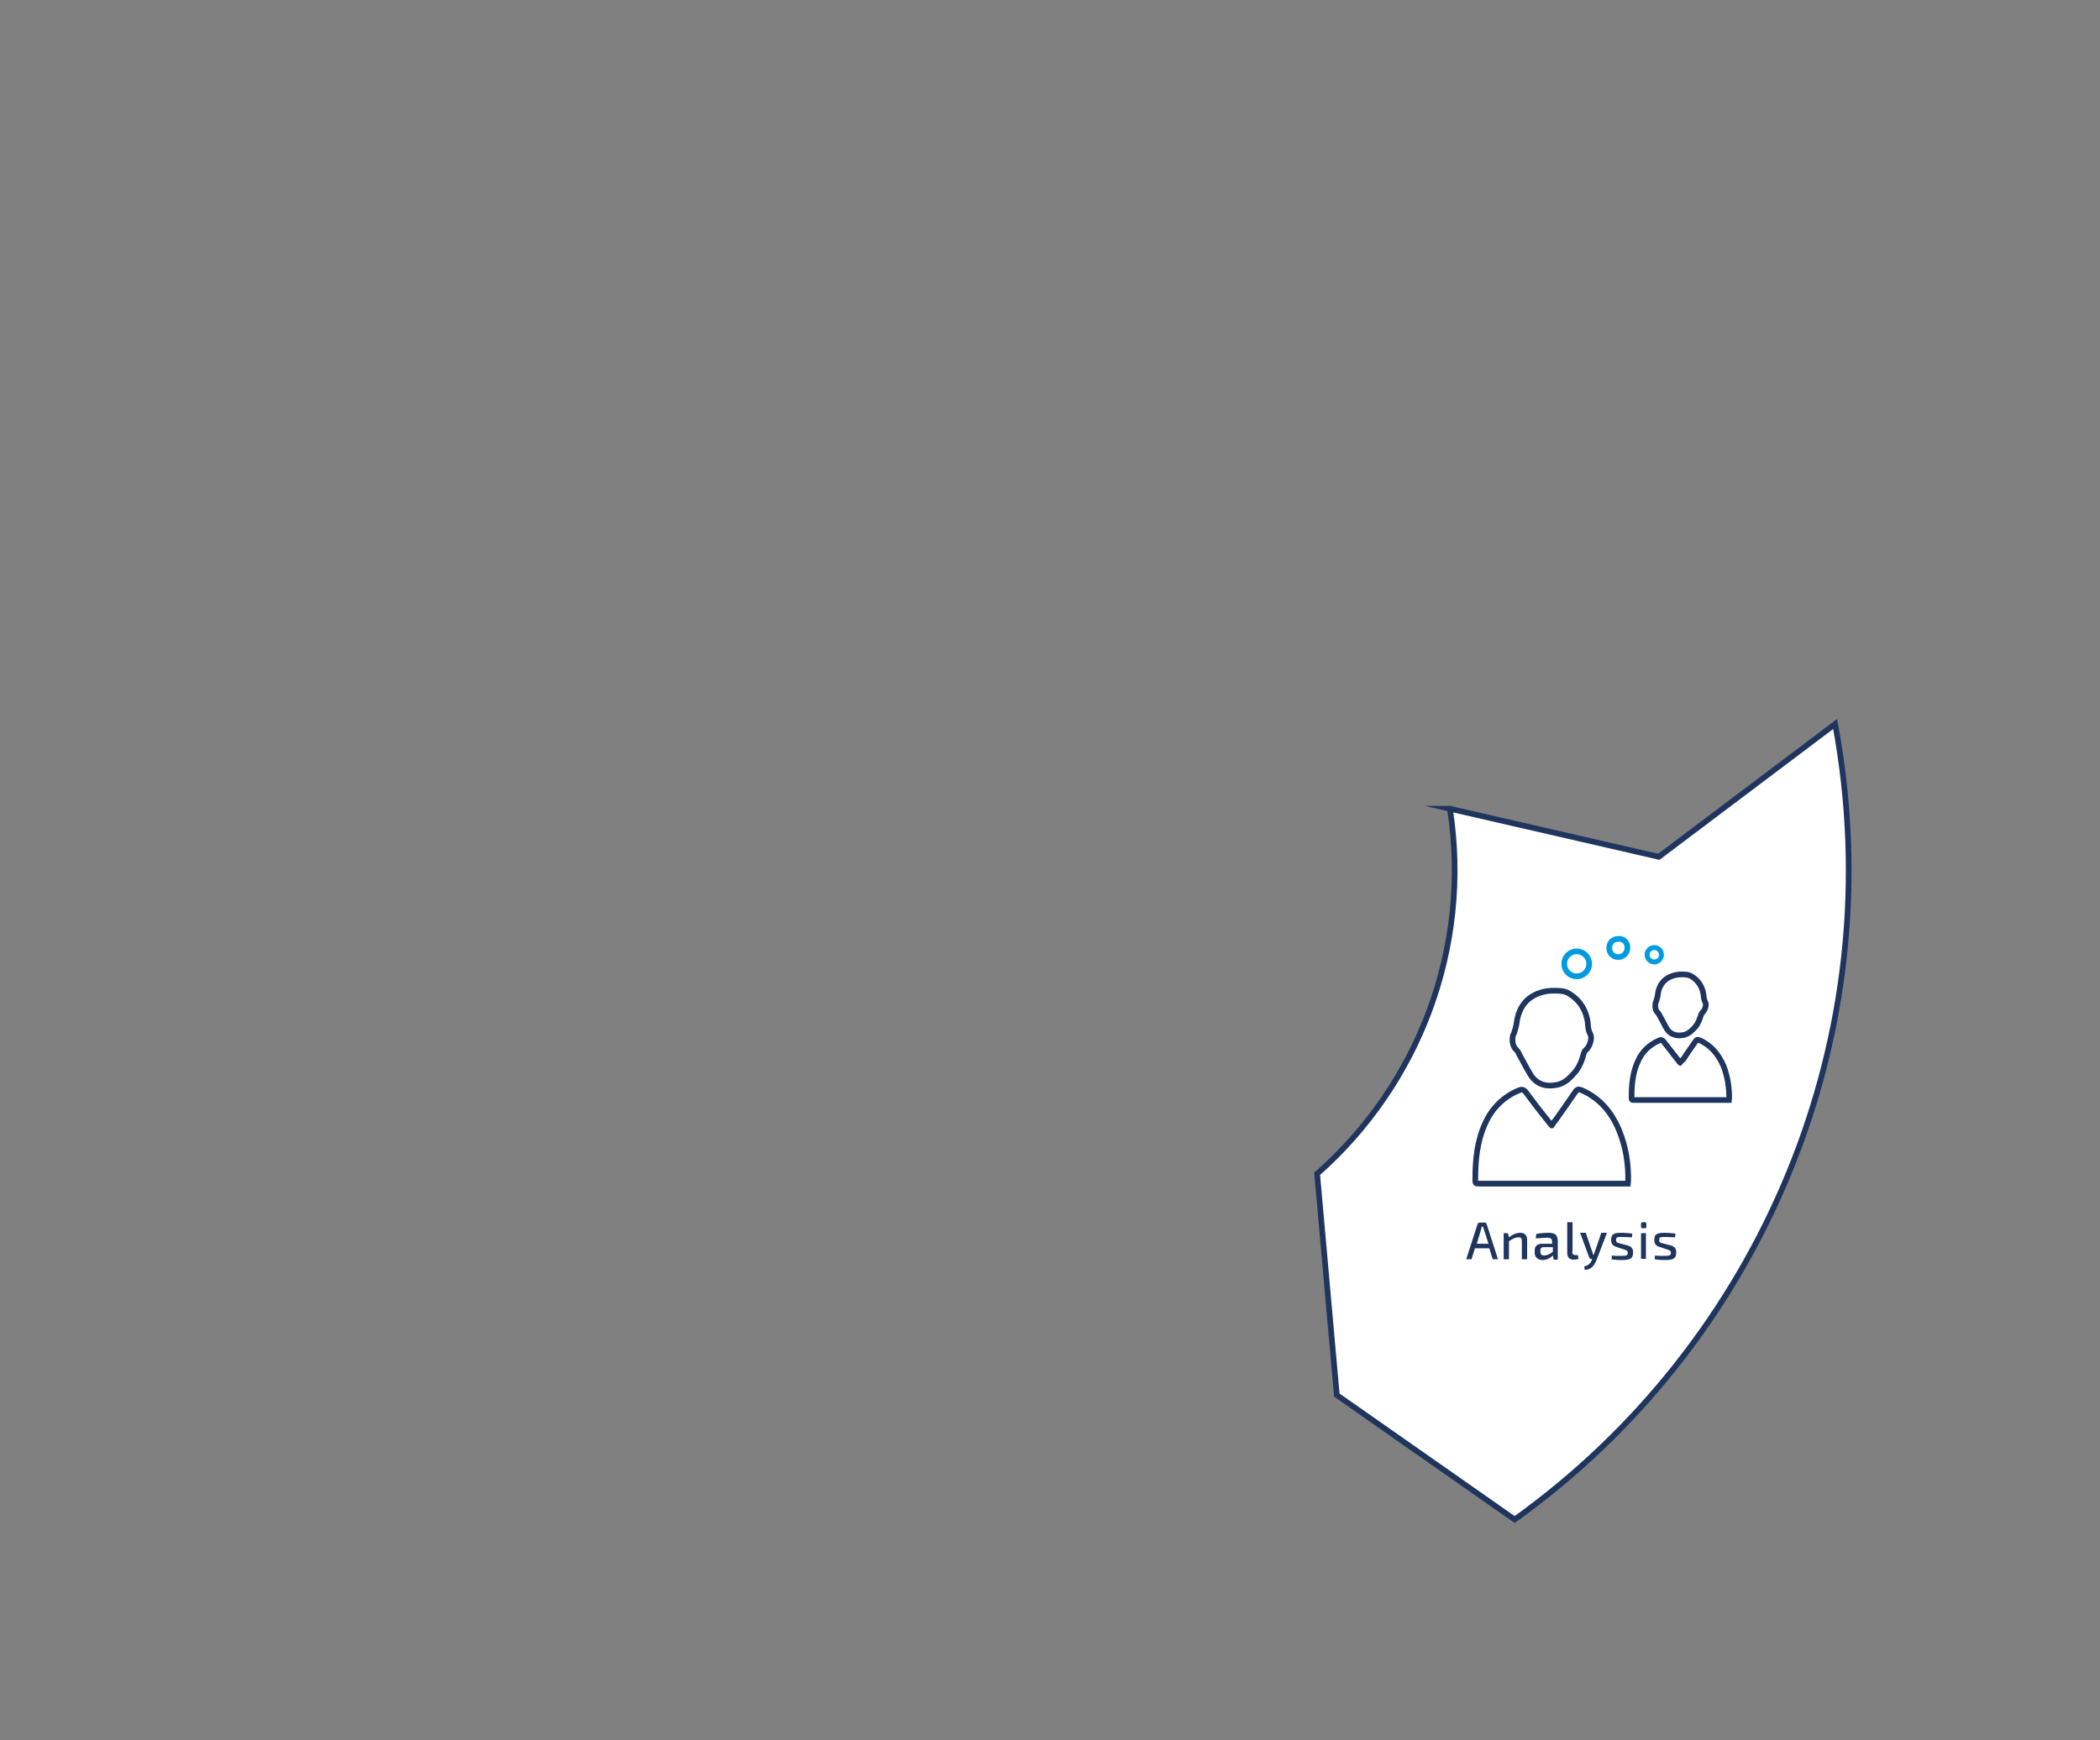 <svg xmlns="http://www.w3.org/2000/svg" viewBox="0 0 555 460" enable-background="new 0 0 555 460"><rect x="0" y="0" width="555" height="460" fill="#808080" stroke="none"/><path fill="#fff" stroke="#1f355e" stroke-width="1.5" stroke-miterlimit="10" d="m383.2 213.8c5.7 37.1-8.5 73.1-35.1 96.5l5.2 58.5 47 32.9c64.8-46.4 100.1-127.5 84.7-210.3l-46.6 35.1-55.2-12.7z"/><g fill="#1f355e"><path d="m389.8 330l-.9 2.9h-1.4l3-9.3c.1-.2.3-.4.5-.4h1.4c.2 0 .4.1.5.4l3 9.3h-1.4l-.9-2.9h-3.8m2.4-4.9c-.1-.3-.2-.5-.2-.8h-.4l-.2.8-1.1 3.7h3.1l-1.2-3.7"/><path d="m398.8 327.1c1-.8 2-1.2 3-1.2 1.2 0 1.8.7 1.8 1.9v5.1h-1.4v-4.7c0-.9-.2-1.1-.9-1.1-.8 0-1.5.4-2.5 1v4.8h-1.4v-6.9h1.1l.3 1.1"/><path d="m406 326.2c1-.2 2.4-.3 3.3-.3 1.6 0 2.4.5 2.4 2.3v4.8h-1.1l-.2-1.1c-.5.5-1.5 1.2-2.7 1.2s-2.1-.7-2.1-1.9v-.7c0-1.1.7-1.7 1.9-1.7h2.7v-.5c0-.8-.3-1.1-1.4-1.1-.7 0-1.8.1-2.9.2l.1-1.2m1.1 4.7c0 .7.3 1 1 1 .6 0 1.5-.3 2.3-1v-1.2h-2.5c-.6 0-.8.4-.8.9v.3"/><path d="m415.5 330.9c0 .6.3.9.9.9h.6l.2 1c-.3.1-1 .2-1.3.2-1.1 0-1.7-.6-1.7-1.8v-8.1h1.4v7.8z"/><path d="m421.9 333.2c-.5 1.2-1.3 2.5-3.1 2.5l-.1-.9c1.1-.3 1.7-.9 2-1.7l.1-.3h-.3c-.2 0-.4-.1-.5-.4l-2.4-6.5h1.5l1.7 5c.1.3.2.5.2.8h.2c.1-.3.2-.6.3-.8l1.7-5h1.5l-2.8 7.3"/><path d="m427.4 329.7c-1.1-.3-1.6-.8-1.6-1.9 0-1.6.8-1.9 2.7-1.9.9 0 2.1.1 2.9.2l-.1 1c-.9 0-1.7-.1-2.6-.1-1.2 0-1.6 0-1.6.8 0 .7.3.7 1 .9l1.9.5c1.1.3 1.6.7 1.6 1.9 0 1.7-.9 2-3 2-.5 0-1.5 0-2.7-.2l.1-1c.6.1 1.5.1 2.3.1 1.5 0 1.9-.1 1.9-.8 0-.6-.4-.7-1-.9l-1.8-.6"/><path d="m434.7 323.1c.3 0 .4.2.4.4v.8c0 .3-.1.4-.4.4h-.6c-.3 0-.4-.1-.4-.4v-.8c0-.2.1-.4.4-.4h.6m-1 9.8v-6.9h1.3v6.8h-1.3z"/><path d="m438.8 329.7c-1.1-.3-1.6-.8-1.6-1.9 0-1.6.8-1.9 2.7-1.9.9 0 2.1.1 2.9.2l-.1 1c-.9 0-1.7-.1-2.6-.1-1.2 0-1.6 0-1.6.8 0 .7.3.7 1 .9l1.9.5c1.1.3 1.6.7 1.6 1.9 0 1.7-.9 2-3 2-.5 0-1.5 0-2.7-.2l.1-1c.6.1 1.5.1 2.3.1 1.5 0 1.9-.1 1.9-.8 0-.6-.4-.7-1-.9l-1.8-.6"/></g><g fill="none" stroke-miterlimit="10"><g stroke-width="1.5"><g stroke="#1f355e"><path d="m410.1 297.5c-.3-.3-.5-.5-.7-.8-2.1-2.6-4.1-5.2-6.1-7.9-.6-.8-1.1-.9-2-.5-4 1.7-6.9 4.6-8.7 8.5-2.2 4.7-2.7 9.7-2.7 14.9 0 1.2 0 1.2 1.2 1.2 12.7 0 25.4 0 38.1 0 .3 0 .6 0 1 0 0-.2.1-.4.1-.5.1-4.7-.6-9.2-2.4-13.6-2-4.8-5.1-8.5-9.9-10.6-.8-.3-1.2-.3-1.7.5-1.7 2.5-3.4 4.9-5.1 7.3-.4.5-.7.9-1.1 1.5z"/><path d="m410.7 261.9c-.6 0-1.2 0-1.8.1-4.8.8-7.5 3.7-8.1 8.6-.1.7-.3 1.3-.5 2-.1.5-.4.9-.5 1.4-.2 1.4 0 2.7 1.1 3.7.3.3.5.8.7 1.2.9 1.6 1.7 3.2 2.6 4.7 1.6 3 4.2 3.8 7.3 3.2 2-.4 3.4-1.8 4.7-3.3 1.3-1.5 1.9-3.3 2.4-5.1.1-.3.2-.6.5-.8 1-.8 1.8-3.1 1.2-4.2-.6-1.1-.6-2.2-.7-3.3-.5-3.1-2-5.6-4.7-7.3-1.3-.9-2.7-.9-4.2-.9z"/></g><path stroke="#009bde" d="m427.7 248.2c-1.4 0-2.4 1-2.4 2.4 0 1.4 1 2.4 2.4 2.4 1.4 0 2.4-1.1 2.4-2.5 0-1.4-1-2.4-2.4-2.3z"/><g stroke="#1f355e"><path d="m444 280.9c-.2-.2-.3-.3-.4-.5-1.3-1.7-2.6-3.3-3.9-5-.4-.5-.7-.6-1.3-.3-2.5 1.1-4.4 2.9-5.5 5.4-1.4 3-1.7 6.2-1.7 9.5 0 .8 0 .8.8.8 8.1 0 16.2 0 24.3 0 .2 0 .4 0 .6 0 0-.2.1-.2.1-.3 0-3-.4-5.9-1.5-8.7-1.3-3-3.2-5.4-6.3-6.8-.5-.2-.8-.2-1.1.3-1.1 1.6-2.2 3.1-3.2 4.7-.4.3-.6.6-.9.9z"/><path d="m444.4 257.6c-.4 0-.8 0-1.2.1-3 .5-4.8 2.4-5.1 5.5-.1.4-.2.9-.3 1.3-.1.3-.3.6-.3.9-.1.9 0 1.7.7 2.4.2.2.3.5.5.8.5 1 1.1 2 1.6 3 1 1.9 2.7 2.4 4.7 2 1.3-.3 2.2-1.2 3-2.1.8-.9 1.2-2.1 1.6-3.3.1-.2.2-.4.3-.5.6-.5 1.2-2 .8-2.7-.4-.7-.4-1.4-.5-2.1-.3-2-1.3-3.6-3-4.7-.9-.6-1.9-.6-2.8-.6z"/></g><circle stroke="#009bde" cx="416.7" cy="254.8" r="3.3"/></g><circle stroke="#009bde" stroke-width="1.3" cx="437.2" cy="252.4" r="1.9"/></g></svg>